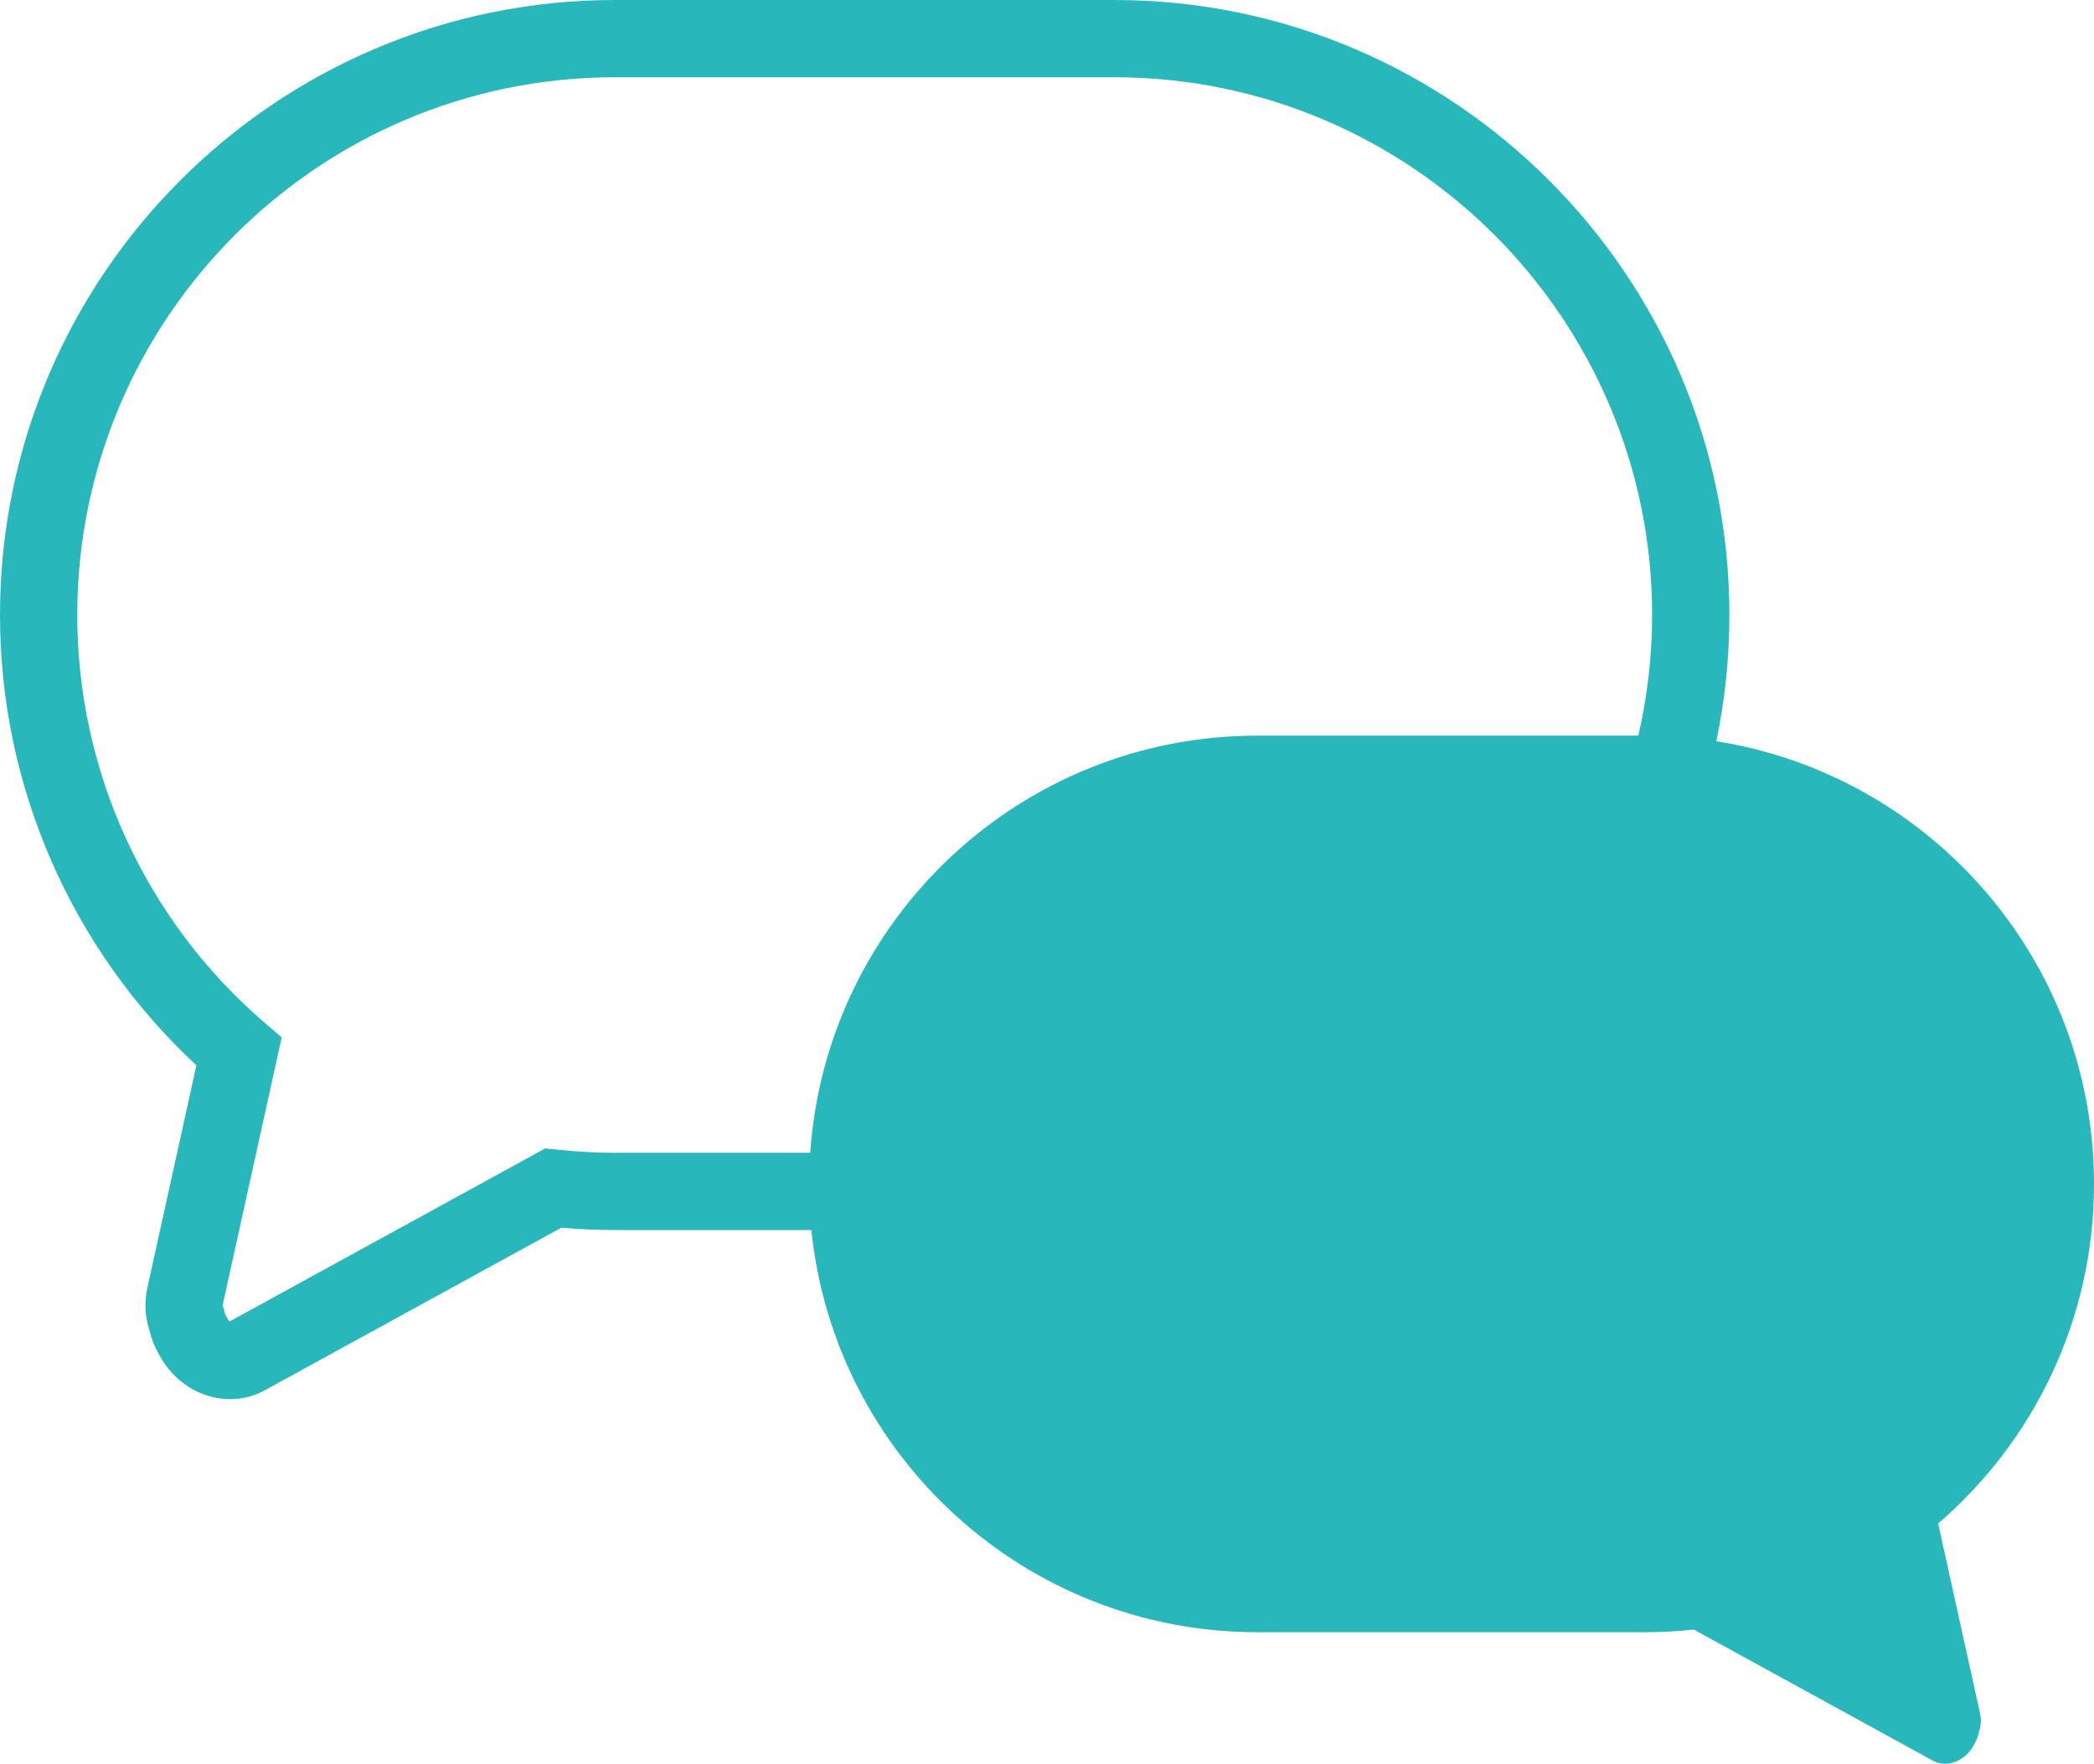 <?xml version="1.0" encoding="UTF-8"?>
<svg id="a" data-name="Ebene 2" xmlns="http://www.w3.org/2000/svg" viewBox="0 0 271.02 228.28">
  <defs>
    <style>
      .b {
        fill: #28b8bc;
        stroke-width: 0px;
      }
    </style>
  </defs>
  <path class="b" d="M250.85,197.18c12.35-10.64,20.17-26.38,20.17-43.95,0-28.93-21.183-52.913-48.882-57.297,1.104-5.274,1.692-10.736,1.692-16.333C223.83,35.708,188.122-0,144.231-0h-64.641C35.704-0,0,35.708,0,79.6c0,22.159,9.227,43.231,25.419,58.285l-6.365,28.872c-.385,1.77-.288,3.63.28,5.399.233,1.002.58,1.921,1.076,2.833l.288.519c1.279,2.327,3.312,4.096,5.726,4.978,1.098.401,2.236.601,3.362.601,1.559,0,3.093-.381,4.458-1.133l38.408-21.059c2.327.202,4.658.305,6.948.305h25.414c2.989,29.236,27.691,52.05,57.716,52.05h50.27c2.11,0,4.18-.12,6.23-.34l7.69,4.22,23.23,12.74c1.78.98,4.14.12,5.26-1.92l.23-.42c.24-.44.39-.89.48-1.35.26-.75.34-1.56.17-2.34l-5.44-24.66ZM72.13,148.798l-1.558-.166-40.836,22.389c-.083-.064-.189-.174-.286-.351l-.275-.496c-.03-.054-.074-.149-.114-.349l-.072-.353-.122-.34c-.049-.136-.046-.227-.044-.236l7.633-34.625-2.261-1.948c-15.376-13.254-24.195-32.471-24.195-52.723C10,41.222,41.218,10,79.59,10h64.641c38.377,0,69.6,31.223,69.6,69.6,0,5.368-.631,10.588-1.787,15.61h-49.313c-30.684,0-55.793,23.831-57.865,53.99h-25.265c-2.457,0-4.97-.135-7.47-.401Z"/>
</svg>